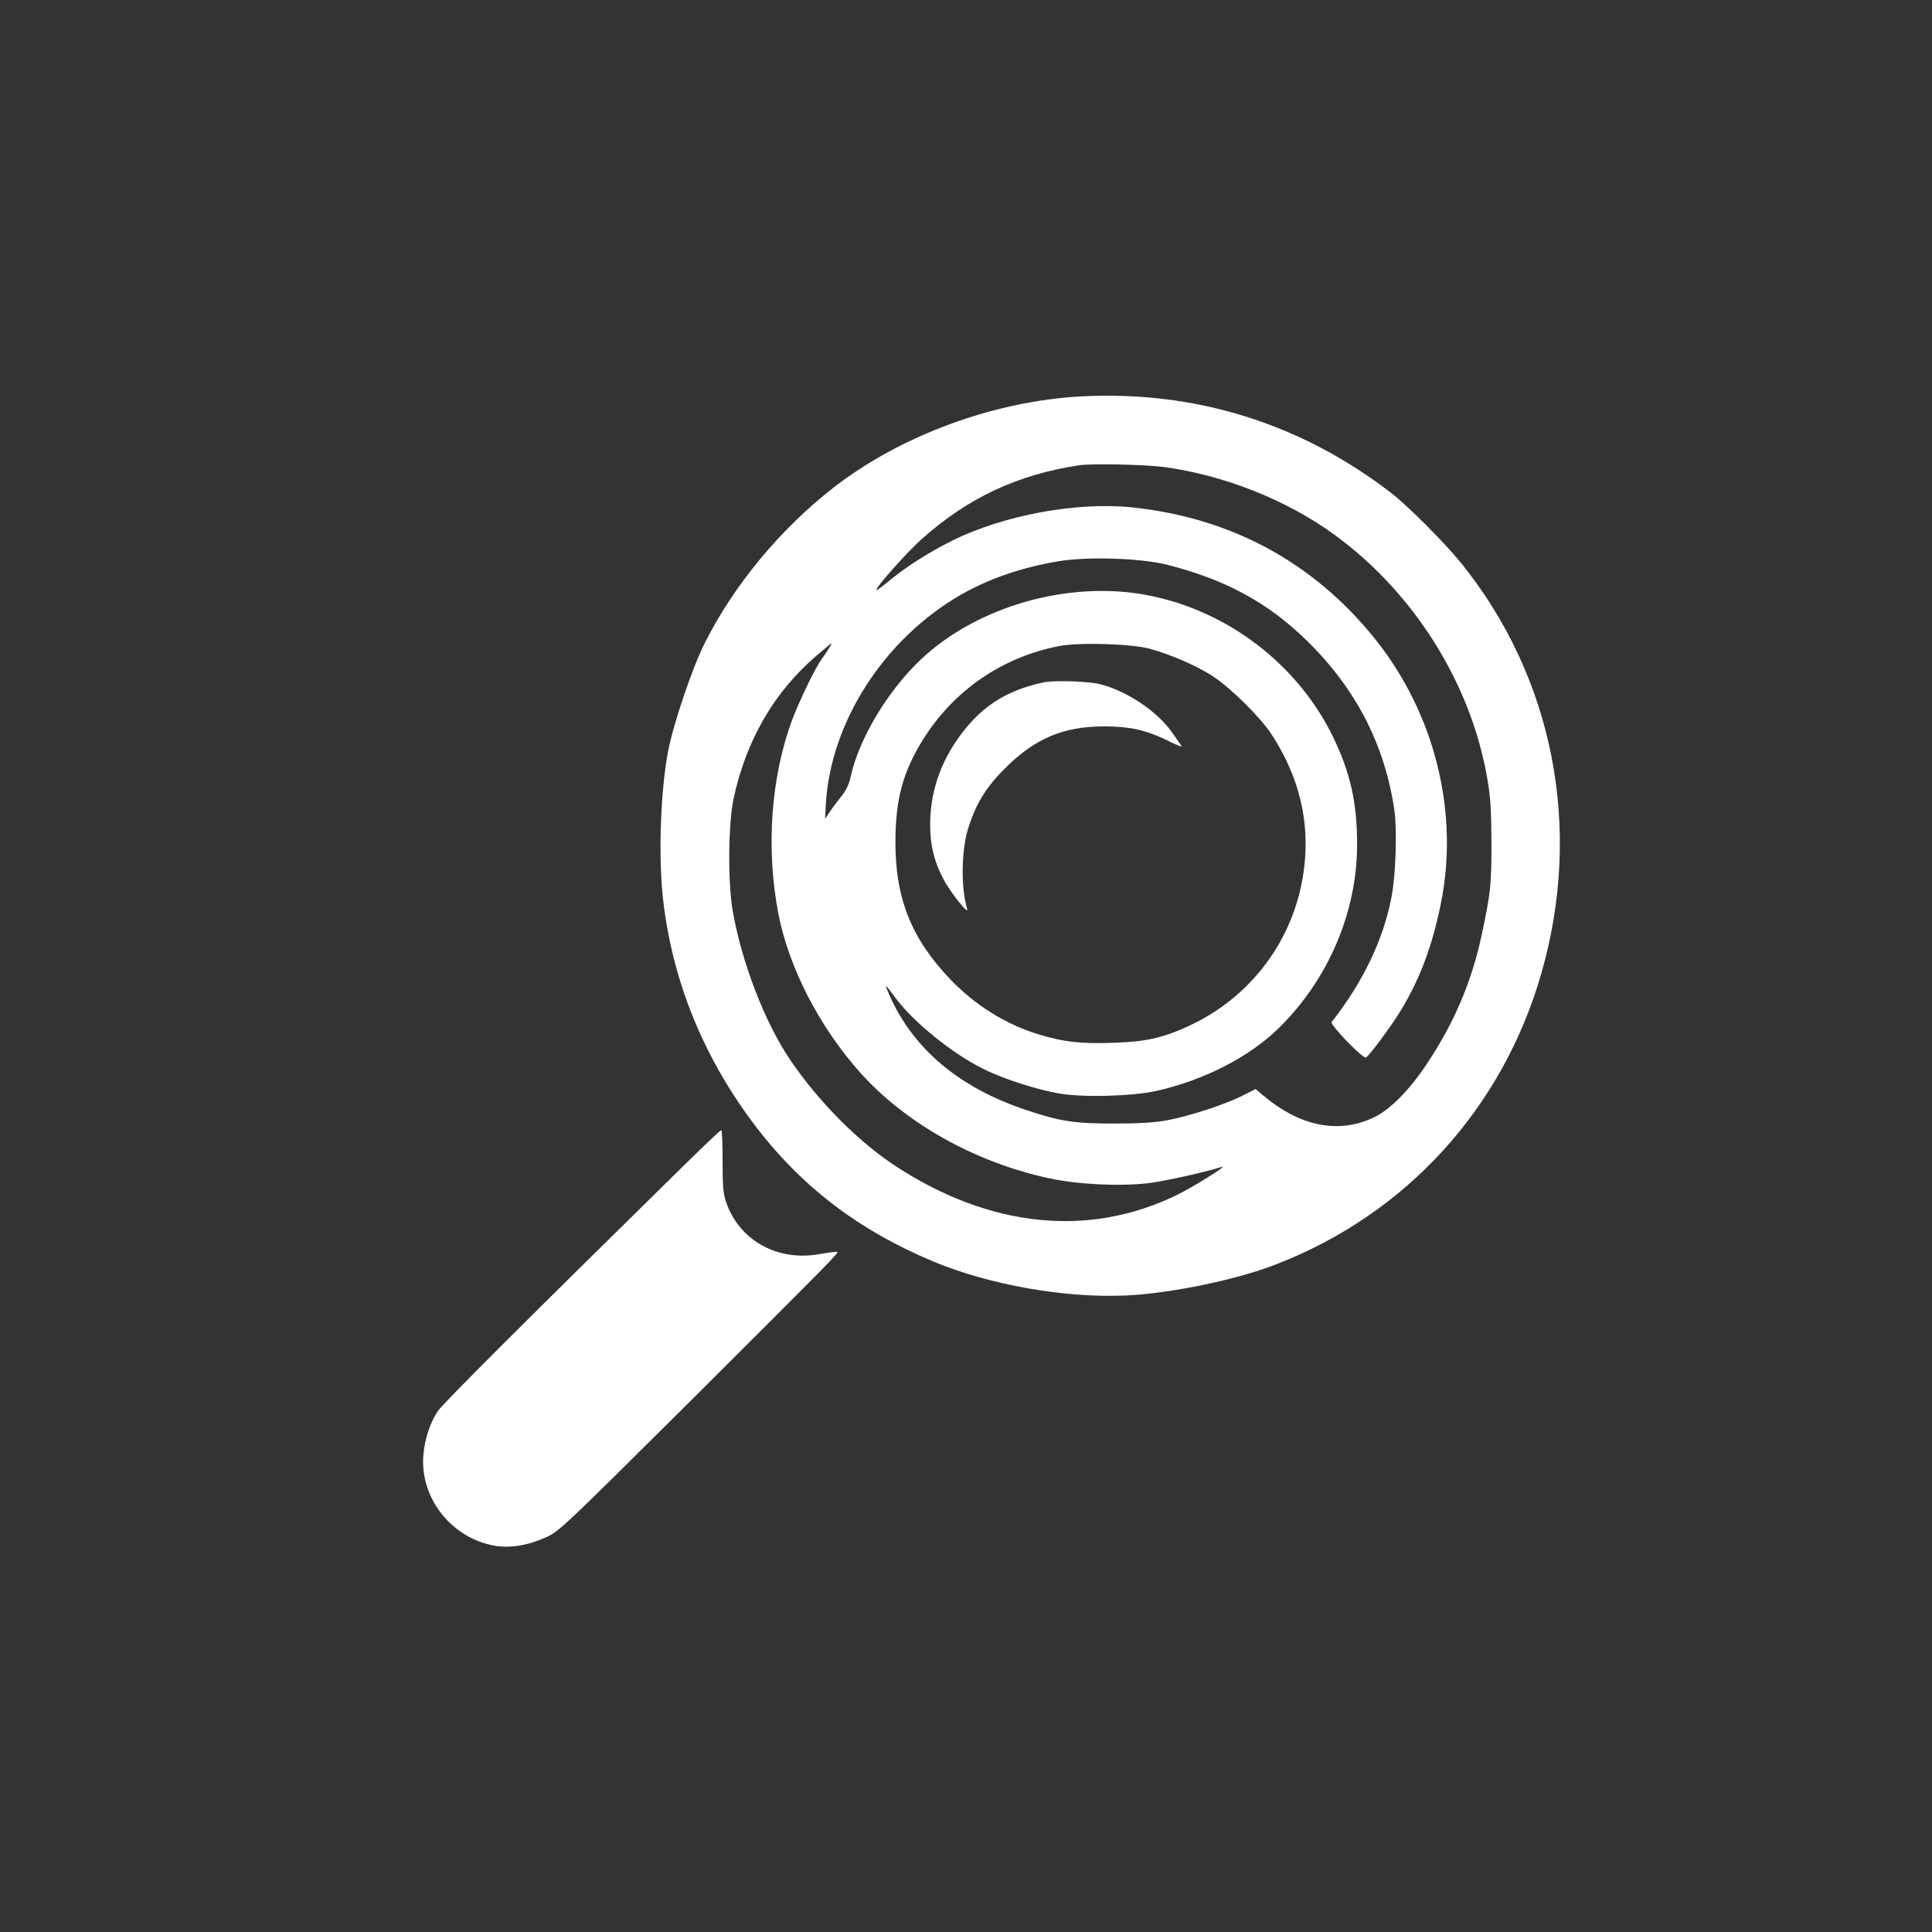 <?xml version="1.0" standalone="no"?>
<!DOCTYPE svg PUBLIC "-//W3C//DTD SVG 20010904//EN"
 "http://www.w3.org/TR/2001/REC-SVG-20010904/DTD/svg10.dtd">
<svg version="1.0" xmlns="http://www.w3.org/2000/svg"
 width="1024pt" height="1024pt" viewBox="0 0 1024 1024"
 preserveAspectRatio="xMidYMid meet">

<rect x="0" y="0" width="1024" height="1024" fill="#333333" stroke="none"/>

<g transform="translate(0,1024) scale(0.1,-0.1)"
fill="#ffffff" stroke="none">
<path d="M5730 8139 c-462 -25 -957 -207 -1313 -484 -282 -220 -527 -516 -681
-822 -68 -135 -168 -432 -196 -580 -40 -217 -51 -560 -25 -785 49 -424 210
-822 473 -1175 249 -334 555 -570 958 -739 300 -125 703 -196 1029 -180 237
12 584 84 792 166 689 268 1198 827 1403 1543 220 767 64 1566 -426 2173 -85
105 -281 302 -369 370 -479 370 -1040 545 -1645 513z m437 -374 c321 -43 657
-176 911 -363 416 -305 714 -779 803 -1277 19 -109 23 -166 24 -350 0 -227 -4
-265 -51 -487 -53 -249 -145 -467 -291 -686 -91 -138 -192 -240 -276 -282
-190 -93 -397 -52 -597 118 l-35 30 -69 -35 c-93 -47 -280 -108 -396 -130 -70
-13 -145 -18 -285 -18 -212 0 -284 11 -464 71 -356 118 -601 324 -727 610 -28
65 -27 65 36 -20 95 -126 298 -290 459 -370 104 -53 288 -112 406 -132 134
-22 391 -14 520 15 254 59 488 180 644 333 262 258 414 614 414 973 0 221 -36
380 -128 570 -187 384 -558 668 -981 750 -417 81 -906 -58 -1205 -342 -175
-166 -326 -419 -370 -618 -9 -42 -24 -74 -49 -105 -20 -25 -48 -62 -62 -83
l-25 -37 4 77 c25 437 310 878 718 1112 147 84 322 144 514 176 153 26 437 17
576 -18 312 -79 538 -202 746 -407 258 -254 410 -551 460 -898 14 -103 7 -336
-15 -452 -41 -224 -151 -455 -318 -667 -11 -13 167 -197 182 -188 20 12 138
172 185 250 100 166 164 334 210 557 102 487 -29 1016 -349 1414 -326 405
-764 641 -1288 695 -293 30 -680 -42 -950 -176 -125 -62 -247 -140 -336 -214
-35 -29 -65 -51 -67 -49 -9 9 164 204 246 276 244 216 505 337 829 386 69 10
341 4 447 -9z m-1774 -962 c-9 -16 -27 -41 -39 -58 -33 -45 -111 -207 -151
-309 -117 -307 -145 -690 -77 -1041 56 -287 219 -601 435 -842 242 -269 609
-474 999 -558 152 -33 373 -44 528 -26 83 10 303 59 387 86 41 13 -153 -108
-240 -150 -464 -225 -986 -172 -1483 151 -200 130 -411 342 -563 565 -136 201
-258 518 -306 794 -26 155 -23 458 5 592 67 310 215 566 441 759 41 35 76 64
78 64 2 0 -4 -12 -14 -27z m1699 -1 c112 -30 257 -93 340 -149 92 -60 251
-218 306 -303 121 -185 182 -379 182 -580 0 -416 -236 -788 -613 -965 -138
-65 -234 -87 -407 -92 -172 -6 -259 4 -390 43 -177 53 -339 154 -472 292 -208
217 -294 432 -292 737 1 219 40 363 143 530 163 264 421 442 726 501 106 20
378 12 477 -14z"/>
<path d="M5535 6624 c-210 -44 -347 -136 -467 -312 -92 -136 -138 -284 -138
-444 0 -108 21 -193 70 -287 37 -71 139 -198 126 -158 -33 105 -31 307 4 422
42 135 95 221 199 325 158 157 308 220 524 220 133 0 220 -19 333 -74 45 -23
80 -36 77 -31 -4 6 -26 38 -50 72 -79 113 -242 222 -384 257 -60 15 -240 21
-294 10z"/>
<path d="M3635 4073 c-853 -838 -1290 -1274 -1316 -1314 -42 -66 -68 -147 -75
-232 -19 -224 146 -437 374 -479 82 -15 178 0 274 43 71 32 91 51 757 713 760
758 796 794 789 801 -2 2 -42 -3 -89 -11 -224 -43 -429 69 -500 273 -16 47
-19 84 -19 220 0 89 -3 163 -7 163 -5 0 -89 -80 -188 -177z"/>
</g>
</svg>
